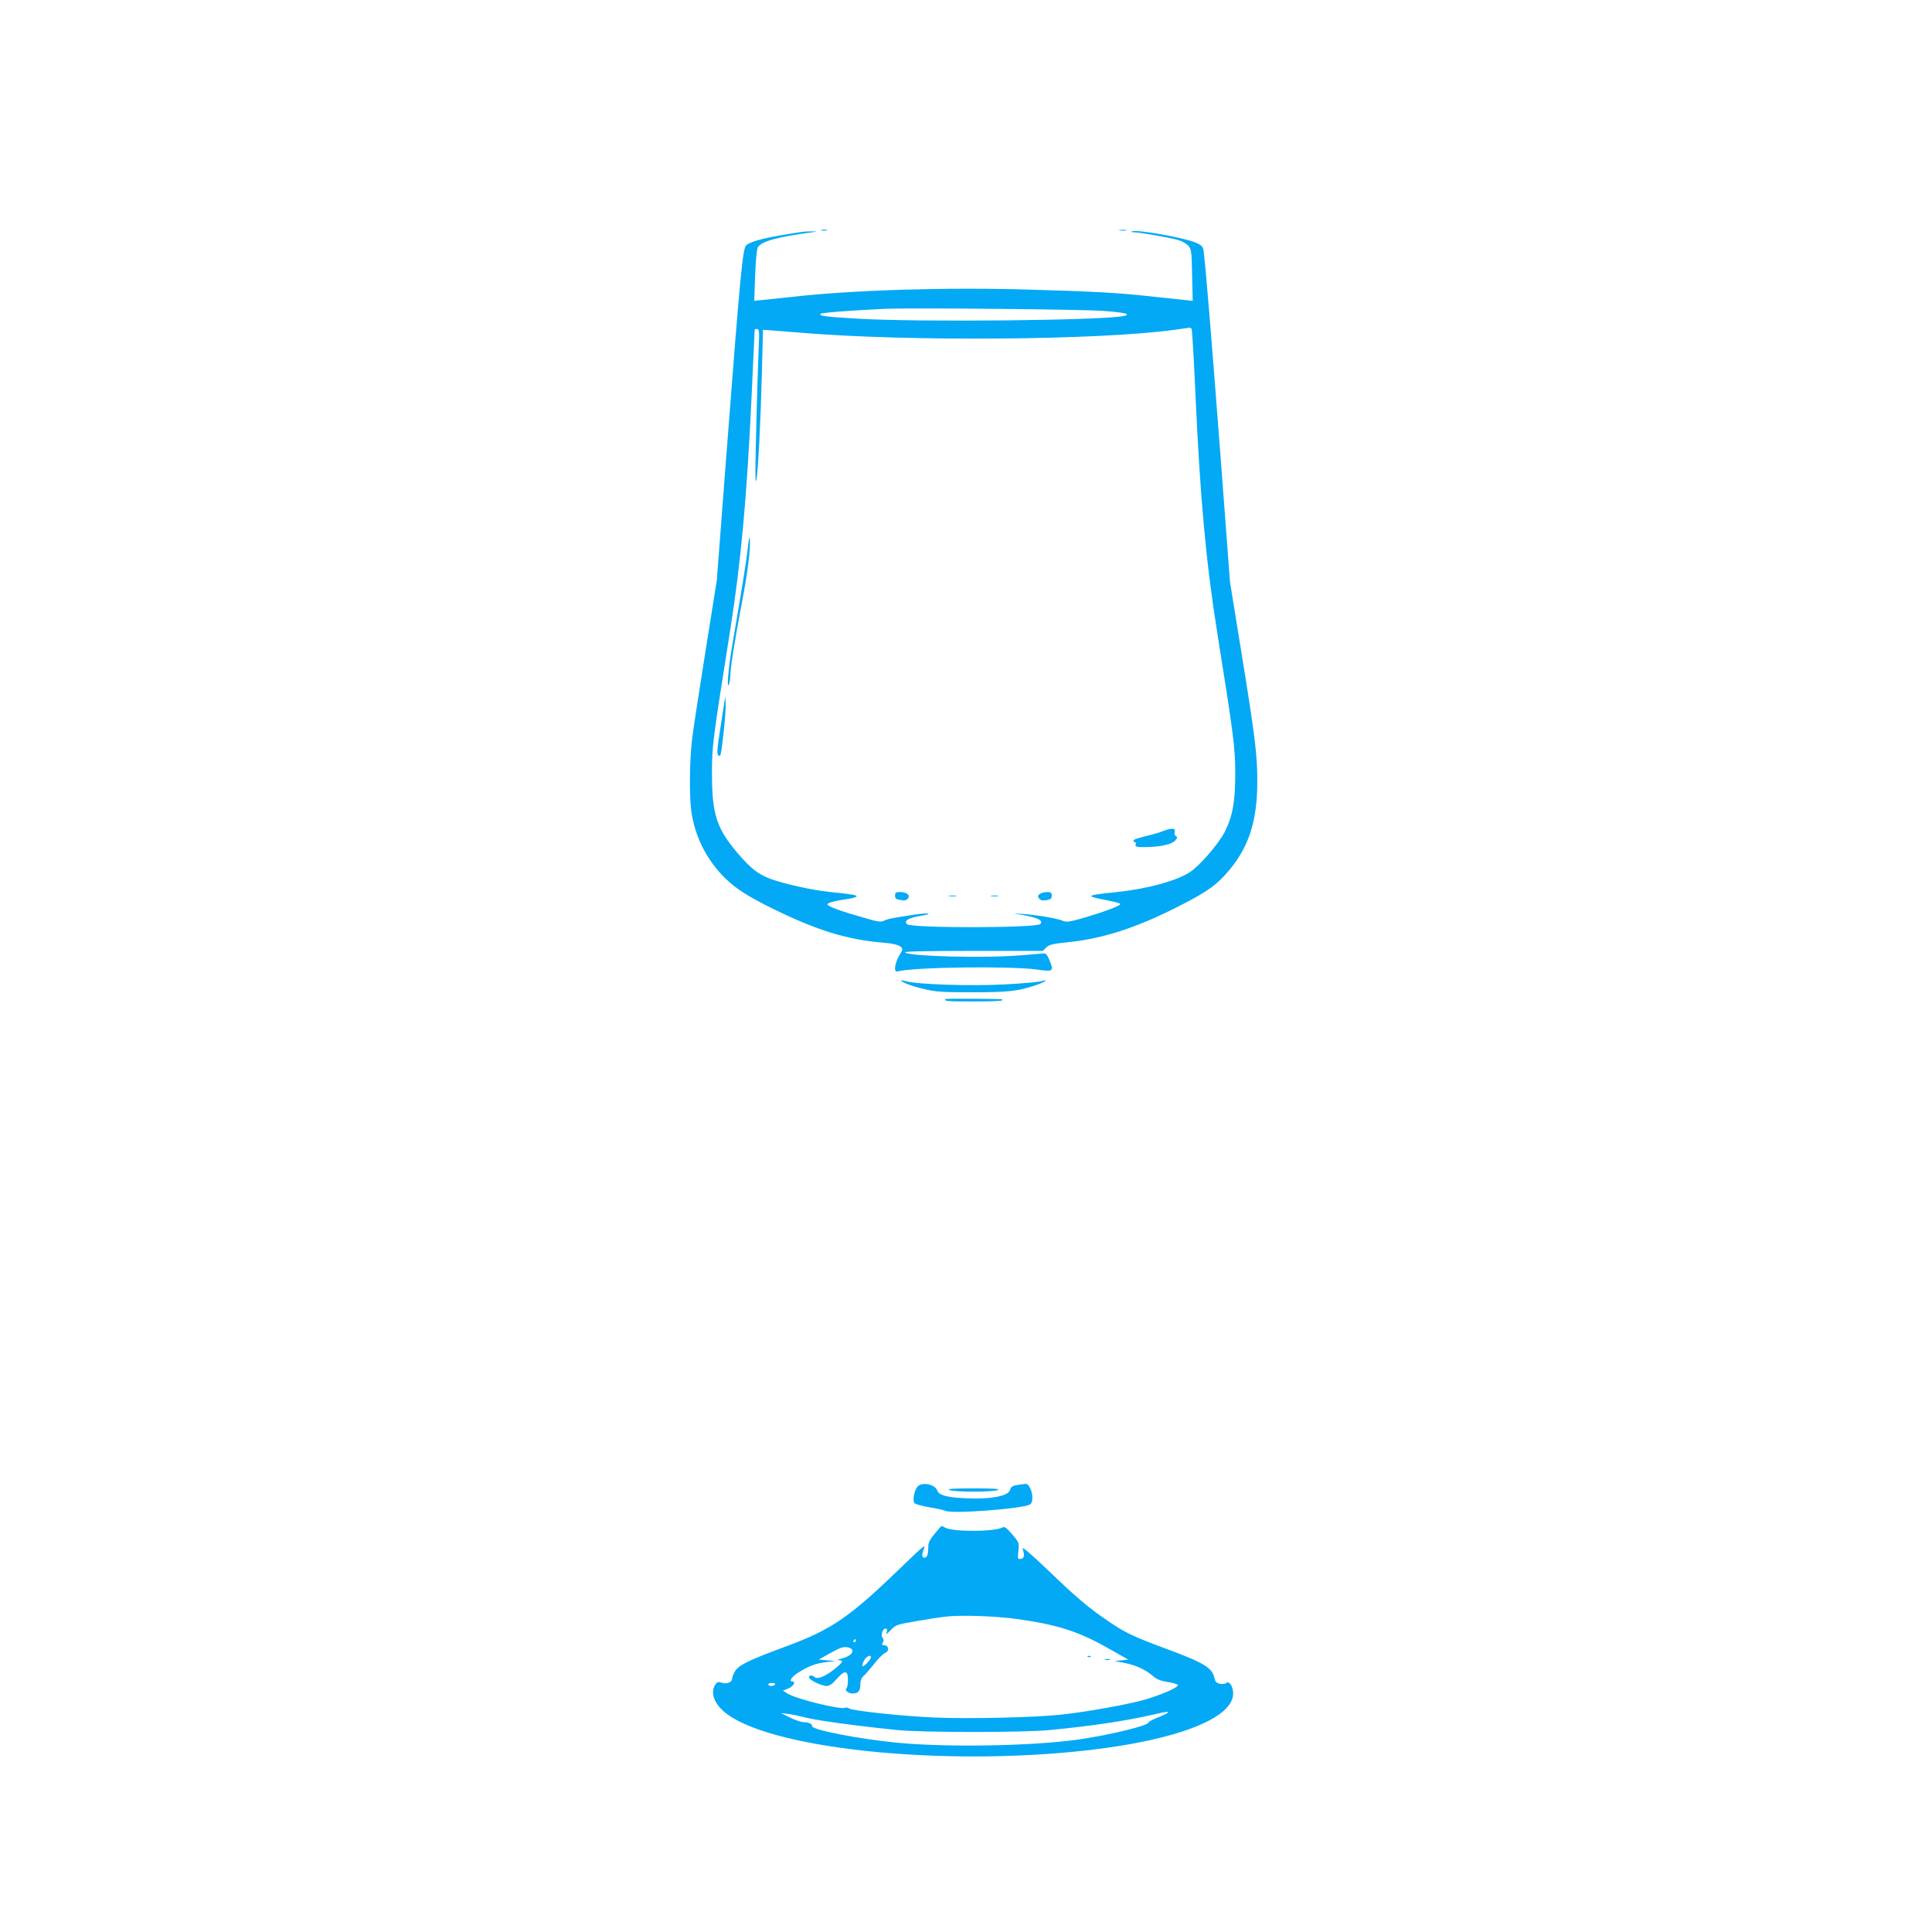 <?xml version="1.0" standalone="no"?>
<!DOCTYPE svg PUBLIC "-//W3C//DTD SVG 20010904//EN"
 "http://www.w3.org/TR/2001/REC-SVG-20010904/DTD/svg10.dtd">
<svg version="1.0" xmlns="http://www.w3.org/2000/svg"
 width="1280pt" height="1280pt" viewBox="0 0 1280 1280"
 preserveAspectRatio="xMidYMid meet">
<g transform="translate(0,1280) scale(0.1,-0.1)"
fill="#03a9f4" stroke="none">
<path d="M5443 11273 c9 -2 25 -2 35 0 9 3 1 5 -18 5 -19 0 -27 -2 -17 -5z"/>
<path d="M7418 11273 c12 -2 32 -2 45 0 12 2 2 4 -23 4 -25 0 -35 -2 -22 -4z"/>
<path d="M5310 11263 c-228 -34 -325 -57 -365 -87 -24 -18 -39 -170 -130
-1356 l-66 -865 -75 -470 c-41 -258 -82 -522 -89 -585 -17 -139 -19 -385 -4
-482 24 -153 89 -290 194 -406 75 -82 152 -135 310 -215 316 -158 521 -223
773 -243 97 -8 136 -29 114 -61 -42 -60 -57 -139 -24 -129 97 29 758 37 925
12 105 -15 111 -11 80 62 -16 39 -23 47 -44 45 -13 -1 -78 -7 -144 -12 -234
-20 -742 -8 -769 19 -7 7 141 10 452 10 l461 0 23 23 c20 19 42 24 147 35 230
24 449 95 723 234 176 89 244 134 315 212 152 167 213 344 213 620 0 175 -15
297 -105 851 l-76 470 -64 850 c-62 813 -100 1271 -111 1343 -4 28 -12 37 -49
53 -79 35 -391 90 -427 76 -7 -3 1 -6 17 -6 42 -1 244 -37 293 -52 23 -6 51
-23 64 -36 21 -23 23 -34 26 -195 l4 -171 -58 6 c-33 3 -122 13 -199 21 -230
26 -389 35 -817 47 -549 17 -1171 -2 -1573 -47 -77 -8 -167 -18 -199 -21 l-59
-6 6 166 c3 94 11 175 17 187 22 41 128 70 375 103 19 3 14 4 -15 4 -25 0 -56
-1 -70 -4z m2000 -523 c143 -10 190 -22 133 -34 -146 -29 -1336 -41 -1748 -18
-227 13 -272 19 -258 33 8 8 213 23 428 33 174 7 1309 -3 1445 -14z m585 -120
c3 -5 15 -199 25 -430 31 -690 70 -1113 145 -1585 109 -683 118 -753 119 -930
0 -186 -17 -281 -69 -385 -41 -80 -167 -227 -233 -269 -90 -58 -282 -110 -482
-131 -140 -14 -170 -20 -170 -28 0 -4 41 -15 91 -24 51 -9 96 -21 101 -26 10
-10 -112 -56 -260 -98 -78 -22 -98 -24 -119 -15 -32 15 -165 38 -258 45 l-70
5 80 -15 c86 -16 118 -35 97 -56 -27 -27 -856 -28 -883 -1 -22 22 8 41 84 54
97 16 67 24 -36 9 -147 -22 -172 -27 -198 -39 -23 -12 -42 -9 -150 23 -147 42
-222 70 -227 84 -3 10 49 24 141 37 26 4 49 11 52 15 6 9 -25 15 -180 31 -118
12 -305 54 -395 88 -79 30 -129 70 -216 172 -137 163 -166 254 -167 519 0 191
2 204 123 970 70 448 109 873 140 1545 11 237 20 431 20 433 0 1 7 2 16 2 14
0 16 -15 10 -137 -3 -76 -8 -228 -11 -338 -13 -473 -13 -560 -4 -525 11 47 28
371 37 715 l7 280 30 -2 c17 -1 113 -9 215 -17 716 -60 1977 -50 2482 19 51 7
96 13 100 14 4 0 10 -3 13 -9z"/>
<path d="M4954 9165 c-10 -89 -34 -237 -106 -660 -23 -141 -34 -274 -19 -240
5 11 10 40 10 65 1 54 30 232 76 475 38 196 58 359 53 421 -2 26 -7 7 -14 -61z"/>
<path d="M4798 8140 c-4 -25 -17 -109 -29 -188 -17 -107 -20 -145 -11 -154 9
-9 12 -8 16 3 11 38 37 290 34 334 l-3 50 -7 -45z"/>
<path d="M7705 7294 c-22 -9 -58 -20 -80 -25 -95 -24 -115 -30 -115 -39 0 -6
4 -10 10 -10 5 0 7 -7 4 -15 -7 -17 14 -20 101 -16 75 3 141 20 161 42 15 17
16 22 5 29 -8 4 -12 17 -8 29 6 26 -19 27 -78 5z"/>
<path d="M5930 6866 c0 -19 6 -24 37 -29 27 -5 39 -2 49 11 16 22 -8 41 -53
42 -28 0 -33 -4 -33 -24z"/>
<path d="M6889 6877 c-14 -10 -15 -16 -5 -29 10 -13 22 -16 48 -12 29 5 36 10
36 30 0 20 -5 24 -32 24 -17 0 -38 -6 -47 -13z"/>
<path d="M6288 6863 c12 -2 32 -2 45 0 12 2 2 4 -23 4 -25 0 -35 -2 -22 -4z"/>
<path d="M6568 6863 c12 -2 32 -2 45 0 12 2 2 4 -23 4 -25 0 -35 -2 -22 -4z"/>
<path d="M5970 6305 c0 -12 74 -40 154 -58 79 -19 121 -21 321 -21 236 0 297
7 412 45 65 21 99 45 41 28 -18 -5 -128 -15 -244 -21 -219 -12 -579 0 -651 21
-18 5 -33 8 -33 6z"/>
<path d="M6264 6181 c-13 -14 14 -16 186 -16 105 0 190 3 190 8 0 9 20 8 -193
10 -98 1 -181 0 -183 -2z"/>
<path d="M6075 2946 c-20 -30 -29 -87 -17 -104 5 -7 49 -20 98 -28 49 -8 96
-18 105 -23 40 -23 506 12 562 41 22 11 23 68 1 110 -15 29 -17 30 -62 23 -57
-8 -61 -11 -72 -40 -14 -37 -130 -59 -278 -52 -139 6 -189 19 -202 51 -17 46
-110 61 -135 22z"/>
<path d="M6290 2928 c33 -14 288 -14 320 0 19 8 -17 11 -160 11 -141 0 -179
-3 -160 -11z"/>
<path d="M6193 2639 c-34 -41 -43 -59 -43 -89 0 -48 -8 -70 -26 -70 -16 0 -18
19 -4 55 14 37 5 30 -135 -105 -355 -344 -470 -424 -775 -537 -249 -92 -315
-124 -340 -165 -11 -18 -20 -41 -20 -51 0 -23 -38 -37 -70 -25 -19 7 -27 5
-38 -9 -36 -49 -17 -118 49 -178 274 -248 1440 -373 2424 -260 588 68 955 212
955 375 0 46 -26 86 -45 70 -8 -7 -27 -9 -43 -5 -22 4 -31 13 -35 34 -15 73
-65 103 -341 205 -204 76 -251 99 -366 177 -127 86 -210 156 -400 339 -112
107 -170 156 -165 140 15 -45 11 -65 -12 -68 -21 -3 -21 0 -16 52 6 55 5 56
-41 111 -39 45 -51 53 -65 45 -56 -29 -324 -30 -379 -1 -12 6 -22 11 -24 11
-2 0 -22 -23 -45 -51z m542 -565 c271 -38 410 -82 605 -193 l135 -76 -45 -5
-45 -5 63 -12 c75 -14 142 -45 189 -86 26 -23 51 -33 101 -41 37 -6 66 -15 66
-21 -3 -17 -106 -62 -214 -94 -112 -33 -386 -82 -560 -101 -175 -19 -620 -29
-840 -19 -224 10 -548 45 -567 61 -7 5 -16 7 -22 4 -25 -16 -321 56 -382 93
l-32 20 37 15 c32 13 51 46 26 46 -25 0 -6 31 38 58 67 43 117 62 187 70 l60
7 -55 5 -55 5 78 44 c65 36 84 42 113 37 58 -12 33 -57 -42 -75 -23 -5 -30 -9
-16 -10 34 -2 27 -14 -33 -62 -59 -47 -111 -67 -128 -50 -15 15 -37 14 -37 -2
0 -17 82 -57 117 -57 18 0 37 13 65 45 54 62 76 60 76 -5 0 -28 -5 -53 -10
-56 -16 -10 13 -34 41 -34 37 0 51 17 51 60 0 25 7 43 21 56 12 10 44 47 72
82 27 35 60 68 73 72 28 11 22 50 -8 50 -15 0 -17 3 -9 18 7 13 7 22 -1 30
-15 15 -1 62 18 62 11 0 14 -6 9 -22 -6 -19 -1 -17 27 13 32 34 40 36 165 58
73 13 165 27 205 31 96 11 326 3 463 -16z m-1065 -144 c0 -5 -5 -10 -11 -10
-5 0 -7 5 -4 10 3 6 8 10 11 10 2 0 4 -4 4 -10z m100 -109 c0 -16 -48 -67 -55
-59 -8 7 13 49 29 60 15 11 26 10 26 -1z m-635 -181 c-3 -5 -15 -10 -26 -10
-10 0 -19 5 -19 10 0 6 12 10 26 10 14 0 23 -4 19 -10z m2600 -189 c-6 -4 -36
-19 -67 -31 -32 -13 -58 -27 -58 -31 0 -21 -249 -82 -460 -113 -303 -44 -873
-54 -1205 -22 -258 25 -569 86 -565 110 3 14 -22 26 -55 26 -16 0 -57 14 -90
30 l-60 30 45 -5 c25 -3 81 -15 125 -26 78 -19 342 -55 600 -81 172 -17 835
-17 1010 0 281 27 504 61 680 101 94 22 113 24 100 12z"/>
<path d="M7208 1823 c7 -3 16 -2 19 1 4 3 -2 6 -13 5 -11 0 -14 -3 -6 -6z"/>
<path d="M7323 1803 c9 -2 23 -2 30 0 6 3 -1 5 -18 5 -16 0 -22 -2 -12 -5z"/>
</g>
</svg>
